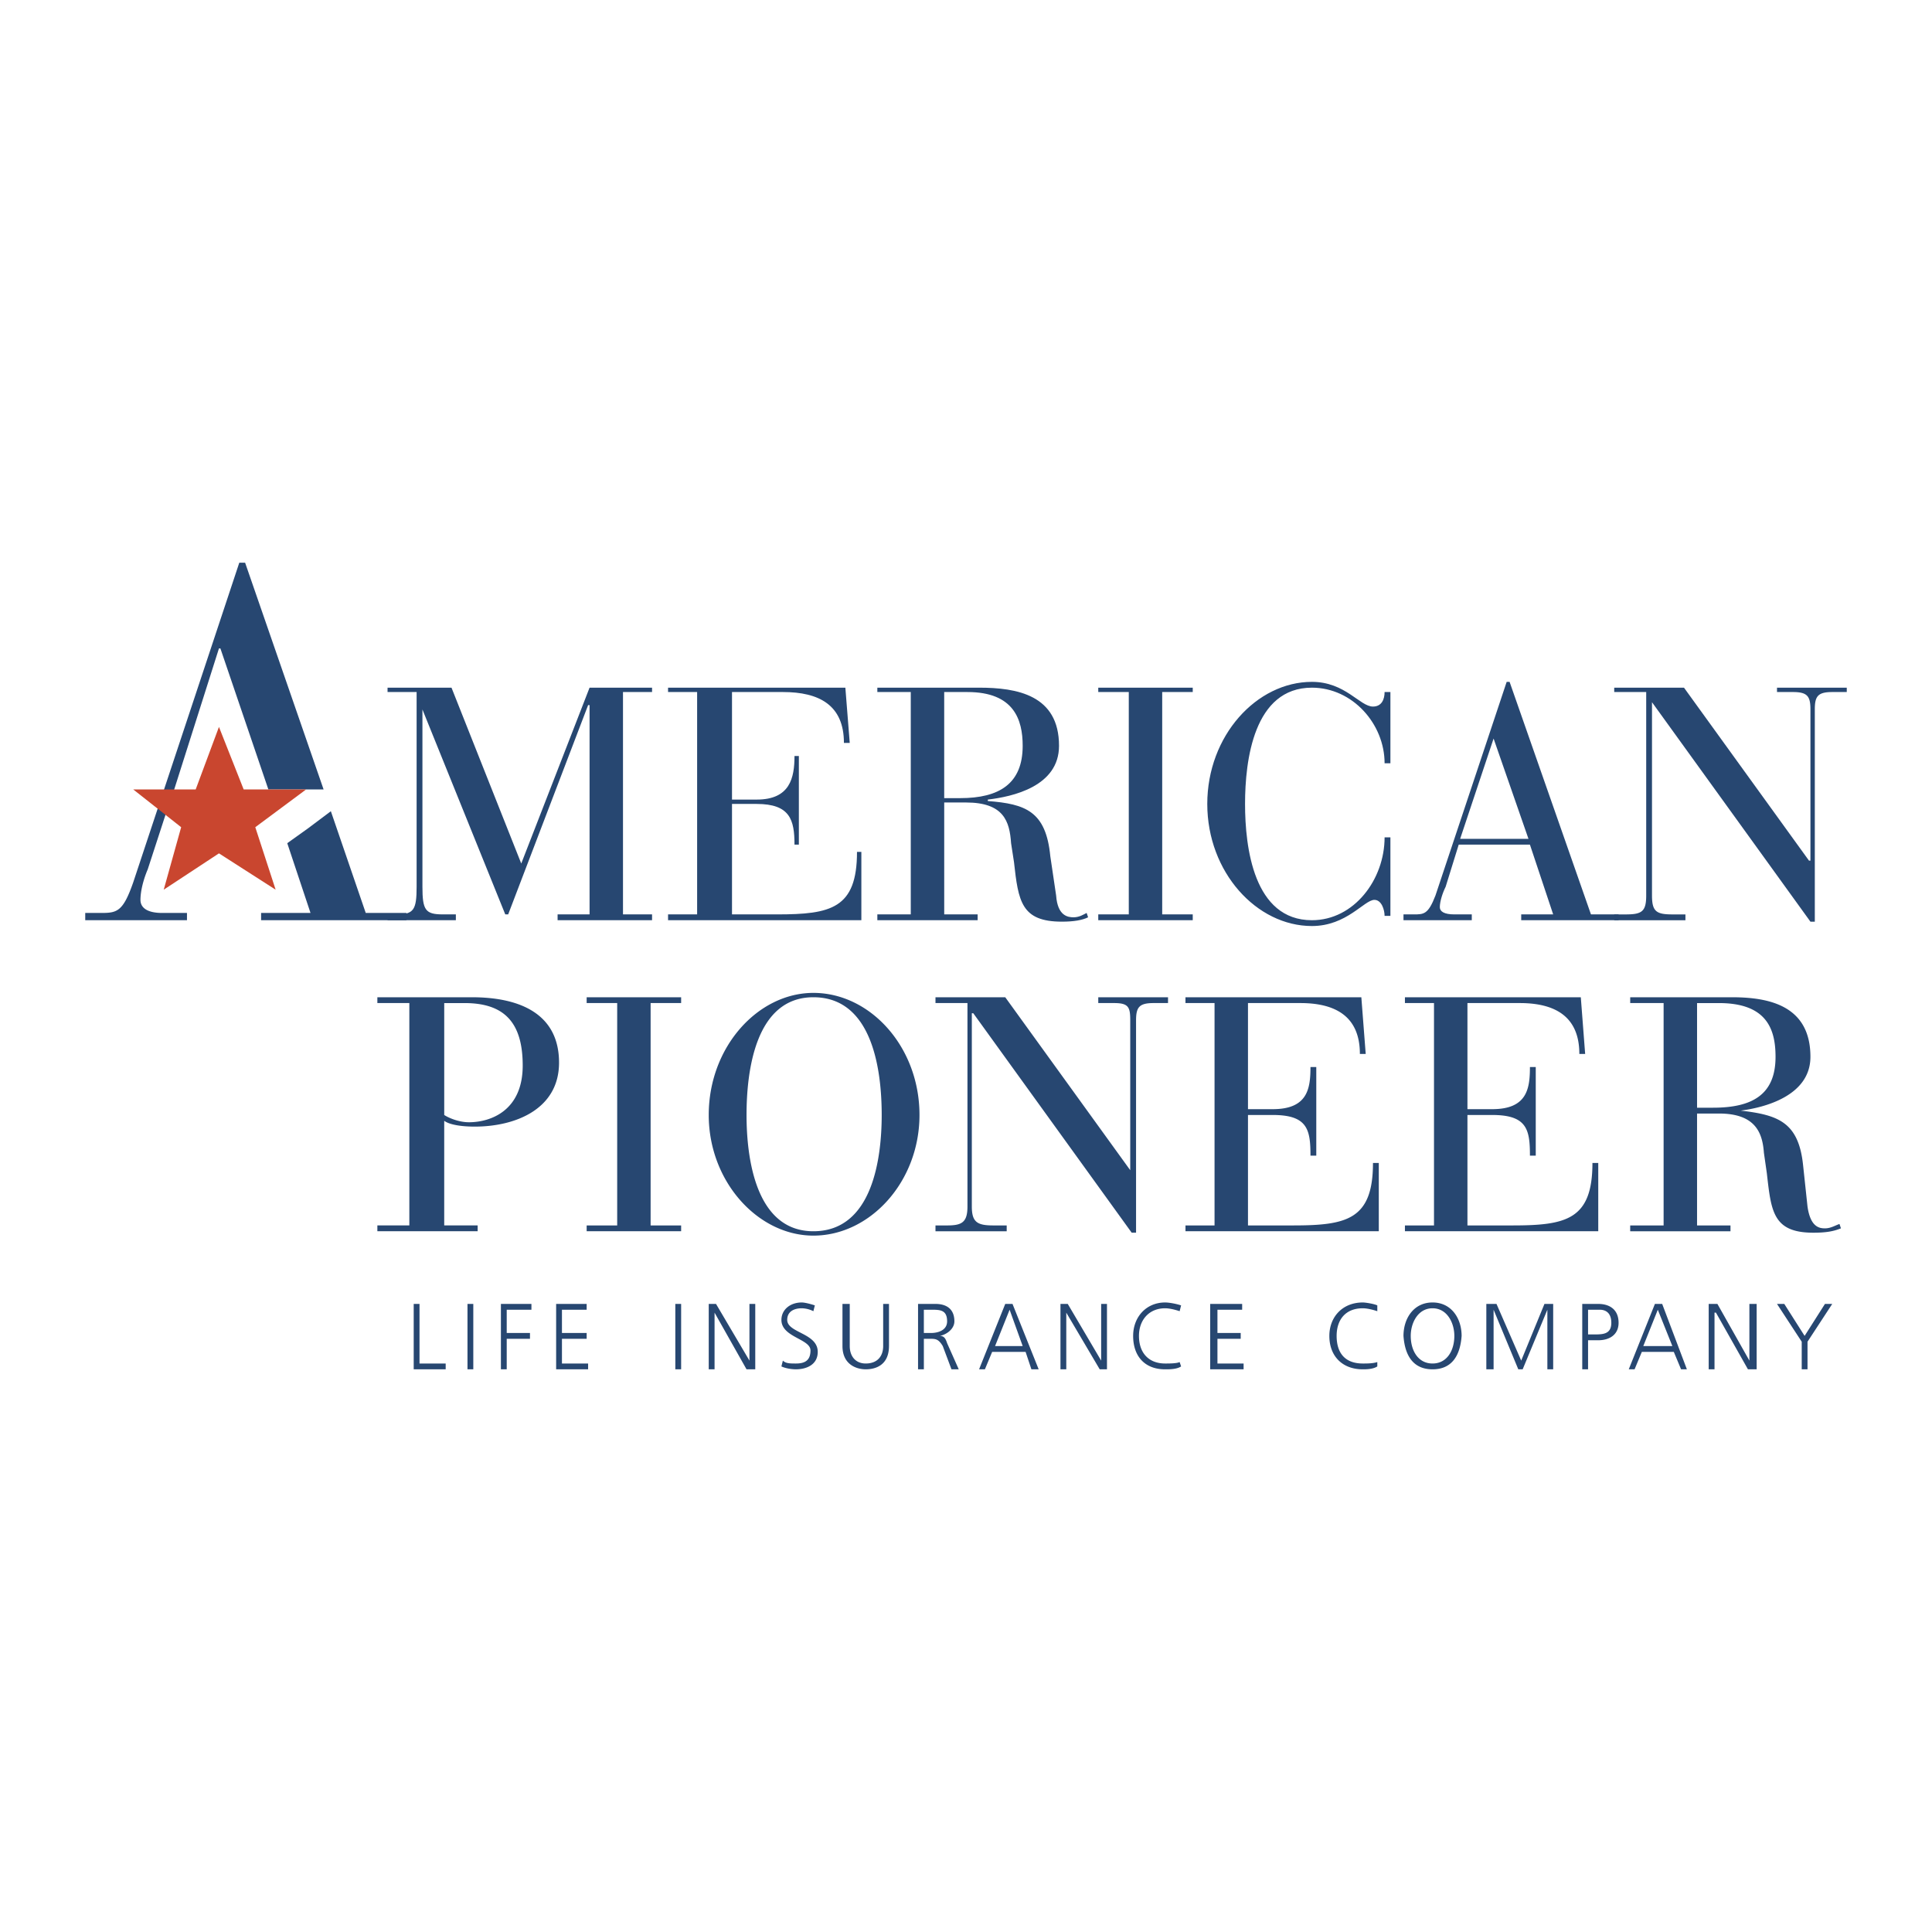 <!--?xml version="1.0" standalone="no"?--><svg xmlns="http://www.w3.org/2000/svg" viewBox="0 0 192.756 192.756"><title>American Pioneer - SVG vector logo - www.oklogos.com</title><g fill-rule="evenodd" clip-rule="evenodd"><path fill="#fff" d="M0 0h192.756v192.756H0V0z"/><path d="M41.566 69.044h-2.9v-.435h6.38l6.96 17.546 6.815-17.546h6.235v.435h-2.9V91.23h2.9v.58h-9.425v-.58h3.19V70.35h-.145l-7.975 20.88h-.29l-8.265-20.446v17.69c0 2.32.29 2.755 2.03 2.755h1.305v.58h-6.815v-.58h.87c1.74 0 2.03-.435 2.03-2.755v-19.43zM69.552 69.044h-2.9v-.435h17.69l.436 5.51h-.58c0-3.77-2.466-5.075-6.09-5.075h-5.076v10.73h2.465c3.335 0 3.77-2.175 3.77-4.35h.436v8.845h-.436c0-2.465-.435-4.06-3.77-4.06h-2.465v11.02h4.495c5.366 0 7.976-.58 7.976-6.235h.435v6.815H66.652v-.58h2.9V69.044zM90.868 69.044h-3.335v-.435h10.151c3.77 0 7.975.725 7.975 5.8 0 4.061-4.641 5.075-7.105 5.365v.145c3.771.291 5.801 1.015 6.236 5.51l.58 3.915c.145 2.03 1.16 2.175 1.74 2.175s1.014-.29 1.305-.435l.145.435c-.58.29-1.449.435-2.609.435-4.061 0-4.352-2.03-4.785-5.945l-.291-1.885c-.145-2.175-.725-4.06-4.495-4.06h-2.175V91.23h3.334v.58H87.533v-.58h3.335V69.044zm3.335 10.586h1.595c3.915 0 6.235-1.45 6.235-5.22 0-2.61-.869-5.365-5.51-5.365h-2.32V79.63zM112.619 69.044h-3.045v-.435H119v.435h-3.047V91.23H119v.581h-9.426v-.581h3.045V69.044zM138.721 76.15h-.58c0-3.915-3.191-7.541-7.252-7.541-5.799 0-6.67 7.25-6.67 11.601 0 4.35.871 11.6 6.67 11.6 4.207 0 7.252-4.06 7.252-8.266h.58v7.831h-.58c0-.58-.291-1.595-1.016-1.595-1.016 0-2.756 2.61-6.236 2.61-5.51 0-10.439-5.366-10.439-12.18 0-6.815 4.93-12.181 10.439-12.181 3.336 0 4.785 2.465 6.092 2.465.869 0 1.16-.725 1.16-1.45h.58v7.106zM152.641 84.27h-7.105l-1.305 4.205c-.291.58-.58 1.45-.58 2.03 0 .435.436.725 1.449.725h1.74v.58h-6.814v-.58h1.016c1.014 0 1.449 0 2.174-1.885l7.105-21.316h.291l8.119 23.201h2.756v.58h-9.715v-.58h3.189l-2.32-6.96zm-3.625-10.585L145.68 83.69h6.816l-3.48-10.005z" fill="#274771"/><path d="M164.82 70.06v19.286c0 1.595.436 1.885 2.031 1.885h1.305v.58h-7.105v-.58h1.16c1.596 0 2.031-.29 2.031-1.885V69.044h-3.191v-.435h6.961l12.471 17.256h.145v-15.08c0-1.305-.291-1.74-1.74-1.74h-1.596v-.435h6.961v.435h-1.449c-1.451 0-1.74.435-1.74 1.74v21.171h-.436L164.82 70.06zM40.84 100.076h-3.19v-.58h9.425c4.93 0 8.701 1.74 8.701 6.525 0 4.641-4.351 6.381-8.411 6.381-1.16 0-2.465-.146-3.045-.58v10.439h3.335v.58H37.65v-.58h3.19v-22.185zm3.481 11.166c.435.289 1.45.725 2.465.725 2.175 0 5.365-1.16 5.365-5.656 0-4.35-1.885-6.234-5.8-6.234h-2.03v11.165zM61.577 100.076h-3.046v-.58h9.426v.58h-3.045v22.186h3.045v.58h-9.426v-.58h3.046v-22.186zM81.152 99.061c5.655 0 10.585 5.365 10.585 12.182 0 6.67-4.93 12.035-10.585 12.035-5.51 0-10.441-5.365-10.441-12.035 0-6.817 4.931-12.182 10.441-12.182zm0 23.781c5.945 0 6.815-7.395 6.815-11.6 0-4.352-.87-11.746-6.815-11.746-5.8 0-6.67 7.395-6.67 11.746 0 4.205.87 11.6 6.67 11.6zM97.104 101.092h-.145v19.285c0 1.596.579 1.885 2.174 1.885h1.305v.58h-7.105v-.58h1.16c1.45 0 2.03-.289 2.03-1.885v-20.301h-3.19v-.58h6.96l12.471 17.256v-14.936c0-1.305-.145-1.74-1.596-1.74h-1.594v-.58h6.959v.58h-1.449c-1.449 0-1.74.436-1.74 1.74v21.17h-.436l-15.804-21.894zM121.174 100.076h-2.9v-.58h17.547l.436 5.654h-.582c0-3.77-2.465-5.074-5.943-5.074h-5.221v10.586h2.465c3.48 0 3.77-2.031 3.77-4.205h.58v8.844h-.58c0-2.609-.289-4.059-3.77-4.059h-2.465v11.02h4.494c5.365 0 7.977-.58 7.977-6.234h.58v6.814h-19.287v-.58h2.9v-22.186h-.001zM143.07 100.076h-2.9v-.58h17.547l.434 5.654h-.58c0-3.77-2.465-5.074-5.945-5.074h-5.219v10.586h2.465c3.48 0 3.77-2.031 3.77-4.205h.58v8.844h-.58c0-2.609-.289-4.059-3.77-4.059h-2.465v11.02h4.494c5.365 0 7.977-.58 7.977-6.234h.58v6.814H140.17v-.58h2.9v-22.186zM165.98 100.076h-3.334v-.58h10.15c3.77 0 7.83.869 7.83 5.945 0 3.914-4.641 5.074-6.961 5.365 3.771.436 5.801 1.16 6.236 5.51l.434 4.061c.291 2.029 1.162 2.176 1.74 2.176.58 0 1.016-.291 1.451-.436l.145.436c-.725.289-1.449.434-2.756.434-4.059 0-4.205-2.174-4.639-5.945l-.291-2.029c-.145-2.029-.869-3.916-4.494-3.916h-2.176v11.166h3.336v.58h-10.006v-.58h3.334v-22.187h.001zm3.336 10.44h1.596c3.914 0 6.234-1.305 6.234-5.074 0-2.756-.869-5.365-5.654-5.365h-2.176v10.439zM41.276 130.092h.579v5.945h2.611v.58h-3.19v-6.525zM46.641 130.092h.58v6.525h-.58v-6.525zM49.976 130.092h3.045v.58h-2.465v2.32h2.32v.58h-2.32v3.045h-.58v-6.525zM55.486 130.092h3.045v.58h-2.465v2.32h2.465v.58h-2.465v2.465h2.61v.58h-3.19v-6.525zM67.376 130.092h.581v6.525h-.581v-6.525zM70.711 130.092h.726l3.335 5.656v-5.656h.58v6.525h-.87l-3.19-5.654v5.654h-.581v-6.525zM78.107 135.748c.29.289.725.289 1.305.289.87 0 1.45-.289 1.45-1.305 0-1.16-2.9-1.305-2.9-3.045 0-1.016.87-1.74 2.03-1.74.29 0 .87.145 1.305.291l-.145.58a2.717 2.717 0 0 0-1.16-.291c-.726 0-1.451.291-1.451 1.16 0 1.305 3.045 1.305 3.045 3.189 0 1.305-1.16 1.74-2.175 1.74-.581 0-1.16-.145-1.45-.289l.146-.579zM88.693 134.297c0 1.885-1.305 2.32-2.32 2.32-.87 0-2.32-.436-2.32-2.32v-4.205h.726v4.205c0 1.016.58 1.74 1.595 1.74 1.16 0 1.74-.725 1.74-1.74v-4.205h.58v4.205h-.001zM91.593 130.092h1.74c1.016 0 1.886.436 1.886 1.74 0 .725-.726 1.305-1.45 1.451.435 0 .58.289.725.725l1.16 2.609h-.725l-.87-2.32c-.435-.725-.726-.725-1.305-.725h-.58v3.045h-.58v-6.525h-.001zm.58 2.9h.725c.725 0 1.595-.289 1.595-1.16 0-1.16-.725-1.16-1.595-1.16h-.725v2.32zM100.293 130.092h.725l2.611 6.525h-.725l-.58-1.74h-3.336l-.725 1.74h-.58l2.61-6.525zm.436.58l-1.451 3.625h2.756l-1.305-3.625zM105.803 130.092h.726l3.334 5.656v-5.656h.58v6.525h-.724l-3.336-5.654v5.654h-.58v-6.525zM117.693 130.818c-.434-.146-1.014-.291-1.449-.291-1.596 0-2.609 1.16-2.609 2.756 0 1.74 1.014 2.754 2.609 2.754.436 0 1.16 0 1.449-.145l.146.436c-.436.289-1.16.289-1.596.289-2.029 0-3.189-1.305-3.189-3.334 0-1.887 1.305-3.336 3.189-3.336.436 0 1.16.145 1.596.291l-.146.58zM120.74 130.092h3.19v.58h-2.465v2.32h2.32v.58h-2.32v2.465h2.609v.58h-3.334v-6.525zM137.414 130.818c-.434-.146-1.014-.291-1.449-.291-1.74 0-2.609 1.16-2.609 2.756 0 1.74.869 2.754 2.609 2.754.436 0 1.016 0 1.449-.145v.436c-.434.289-1.158.289-1.449.289-2.029 0-3.336-1.305-3.336-3.334 0-1.887 1.307-3.336 3.336-3.336.291 0 1.16.145 1.449.291v.58zM142.926 129.947c1.885 0 2.9 1.596 2.9 3.336-.146 2.029-1.016 3.334-2.9 3.334s-2.756-1.305-2.9-3.334c-.001-1.74 1.015-3.336 2.9-3.336zm-2.176 3.336c0 1.449.725 2.754 2.176 2.754 1.449 0 2.174-1.305 2.174-2.754 0-1.307-.725-2.756-2.174-2.756-1.451 0-2.176 1.45-2.176 2.756zM148.291 130.092h1.014l2.466 5.656 2.319-5.656h.871v6.525h-.58v-5.945l-2.465 5.945h-.436l-2.464-5.945v5.945h-.725v-6.525zM157.861 130.092h1.596c1.158 0 2.029.58 2.029 1.885 0 1.16-.871 1.74-2.029 1.74h-1.016v2.9h-.58v-6.525zm.58 3.045h.58c.869 0 1.74 0 1.74-1.16 0-.869-.436-1.305-1.16-1.305h-1.16v2.465zM165.111 130.092h.725l2.465 6.525h-.58l-.725-1.74h-3.189l-.725 1.74h-.58l2.609-6.525zm.289.58l-1.449 3.625h2.9l-1.451-3.625zM170.477 130.092h.869l3.191 5.656v-5.656h.725v6.525h-.869l-3.192-5.654h-.144v5.654h-.58v-6.525zM179.758 133.863l-2.467-3.771h.727l2.029 3.191 2.029-3.191h.727l-2.467 3.771v2.754h-.578v-2.754zM36.49 91.085l-3.48-10.15-2.32 1.74-2.03 1.45 2.32 6.96h-4.93v.726h14.5v-.726h-4.06zM14.014 89.781c0-.87.29-2.03.725-3.045l2.03-6.235h3.771l-.87-.725h-2.61l4.785-15.081h.145l4.785 14.066h5.51l-7.83-22.621h-.58L13.289 88.041c-1.015 2.9-1.595 3.045-3.19 3.045H8.504v.725h10.151v-.725H16.19c-1.596-.001-2.176-.581-2.176-1.305z" fill="#274771"/><path fill="#c9462f" d="M24.31 78.76h6.235l-5.075 3.77 2.03 6.235-5.655-3.625-5.511 3.625 1.74-6.235-4.785-3.77h6.235l2.321-6.236 2.465 6.236z"/></g></svg>